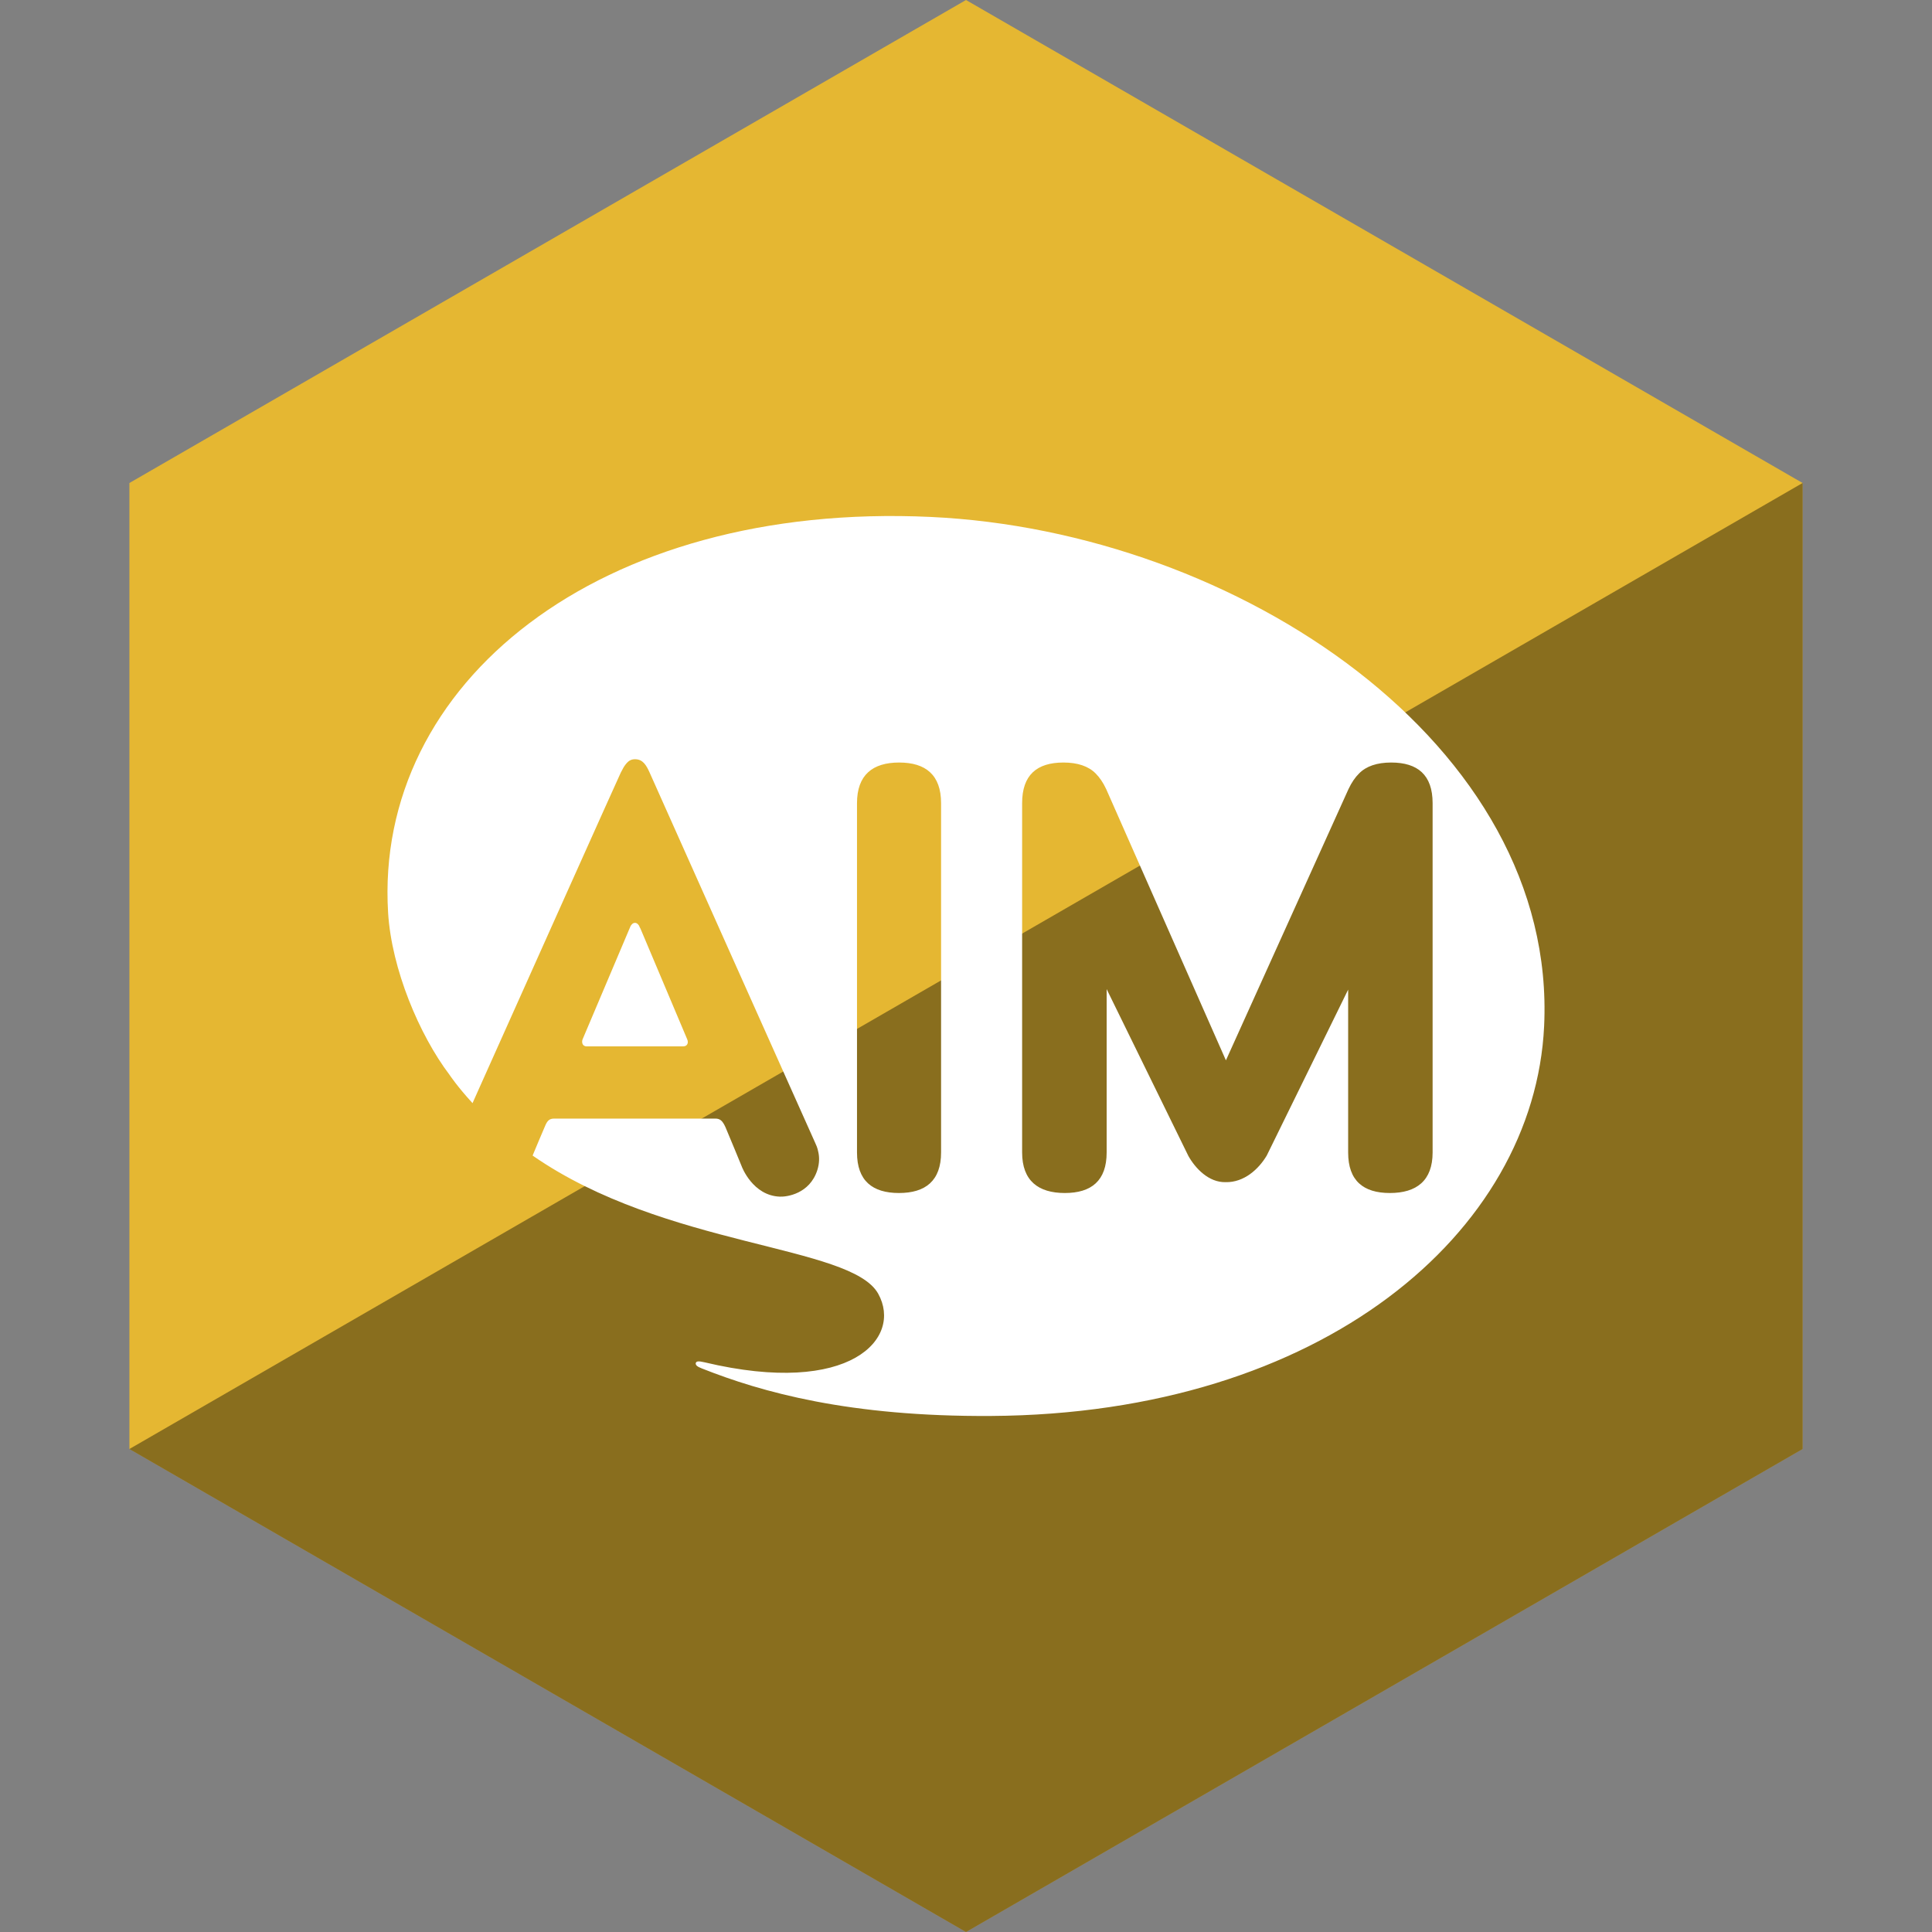 <?xml version="1.0" ?><svg height="60px" version="1.1" viewBox="0 0 60 60" width="60px" xmlns="http://www.w3.org/2000/svg" xmlns:sketch="http://www.bohemiancoding.com/sketch/ns" xmlns:xlink="http://www.w3.org/1999/xlink"><rect x="0" y="0" width="60" height="60" fill="#808080" stroke="none"/><title/><desc/><defs/><g fill="none" fill-rule="evenodd" id="soical" stroke="none" stroke-width="1"><g id="social" transform="translate(-1073, -538)"><g id="slices" transform="translate(173, 138)"/><g fill="#E5B732" id="hexagon-flat" transform="translate(173, 138)"><polygon id="Polygon-49" points="930 400 955.981 415 955.981 445 930 460 904.019 445 904.019 415 "/></g><g fill="#000000" fill-opacity="0.4" id="hexagon-gloss" transform="translate(177, 153)"><polygon id="Polygon-49" points="951.981 400 951.981 430 926 445 900.019 430 "/></g><g fill="#FFFFFF" id="icon" transform="translate(182, 150)"><path d="M938.954,419.874 C938.645,426.274 932.06,431.912 921.778,431.974 C917.374,432.001 914.654,431.235 912.801,430.5 C912.66,430.445 912.602,430.403 912.606,430.337 C912.622,430.266 912.699,430.266 912.882,430.308 C917.425,431.388 919.037,429.554 918.274,428.179 C917.43,426.652 911.66,426.752 907.541,423.887 L907.579,423.795 C907.579,423.795 907.851,423.142 907.931,422.962 C907.996,422.811 908.056,422.737 908.216,422.739 L913.211,422.739 C913.366,422.737 913.441,422.811 913.53,423.005 C913.632,423.241 914.036,424.226 914.036,424.226 C914.037,424.232 914.376,425.134 915.22,425.163 C915.427,425.172 916.146,425.082 916.384,424.335 C916.452,424.119 916.446,423.932 916.416,423.791 C916.403,423.715 916.384,423.659 916.366,423.607 C916.345,423.558 916.328,423.523 916.319,423.498 C916.255,423.361 911.184,412.017 911.173,411.989 C911.072,411.765 910.964,411.579 910.726,411.579 C910.611,411.577 910.532,411.623 910.468,411.693 C910.431,411.733 910.401,411.776 910.369,411.826 C910.339,411.881 910.308,411.937 910.279,411.994 C910.225,412.1 907.282,418.667 905.868,421.826 L905.675,422.259 C905.192,421.733 904.958,421.376 904.958,421.376 C904.023,420.14 903.161,418.097 903.053,416.347 C902.618,409.232 909.578,403.572 919.905,404.054 C929.434,404.5 939.373,411.129 938.954,419.874 Z M920.226,423.791 L920.226,412.943 C920.226,412.065 919.746,411.681 918.924,411.681 C918.101,411.681 917.615,412.065 917.615,412.943 L917.615,423.791 C917.615,424.671 918.096,425.05 918.918,425.05 C919.741,425.05 920.226,424.671 920.226,423.791 L920.226,423.791 Z M935.491,423.791 L935.491,412.943 C935.491,412.065 935.026,411.681 934.205,411.681 C933.763,411.681 933.427,411.796 933.208,412.02 C933.085,412.141 932.975,412.301 932.878,412.507 L929.072,420.93 L925.354,412.507 C925.258,412.301 925.147,412.141 925.026,412.02 C924.804,411.796 924.468,411.681 924.027,411.681 C923.203,411.681 922.743,412.065 922.743,412.943 L922.743,423.791 C922.743,424.671 923.247,425.05 924.069,425.05 C924.892,425.05 925.368,424.671 925.368,423.791 L925.368,418.718 L927.906,423.899 C928.122,424.285 928.54,424.726 929.062,424.713 C929.637,424.726 930.09,424.307 930.34,423.887 L932.868,418.734 L932.868,423.792 C932.868,424.671 933.343,425.05 934.164,425.05 C934.988,425.05 935.491,424.671 935.491,423.791 L935.491,423.791 Z M912.217,420.496 L909.221,420.496 C909.071,420.496 909.063,420.348 909.093,420.277 L910.549,416.84 L910.565,416.804 C910.573,416.782 910.581,416.763 910.591,416.747 C910.608,416.724 910.648,416.66 910.719,416.66 C910.791,416.66 910.829,416.724 910.846,416.747 L910.871,416.804 L910.89,416.838 L912.34,420.272 C912.391,420.384 912.347,420.496 912.217,420.496 L912.217,420.496 Z" id="aim"/></g></g></g></svg>